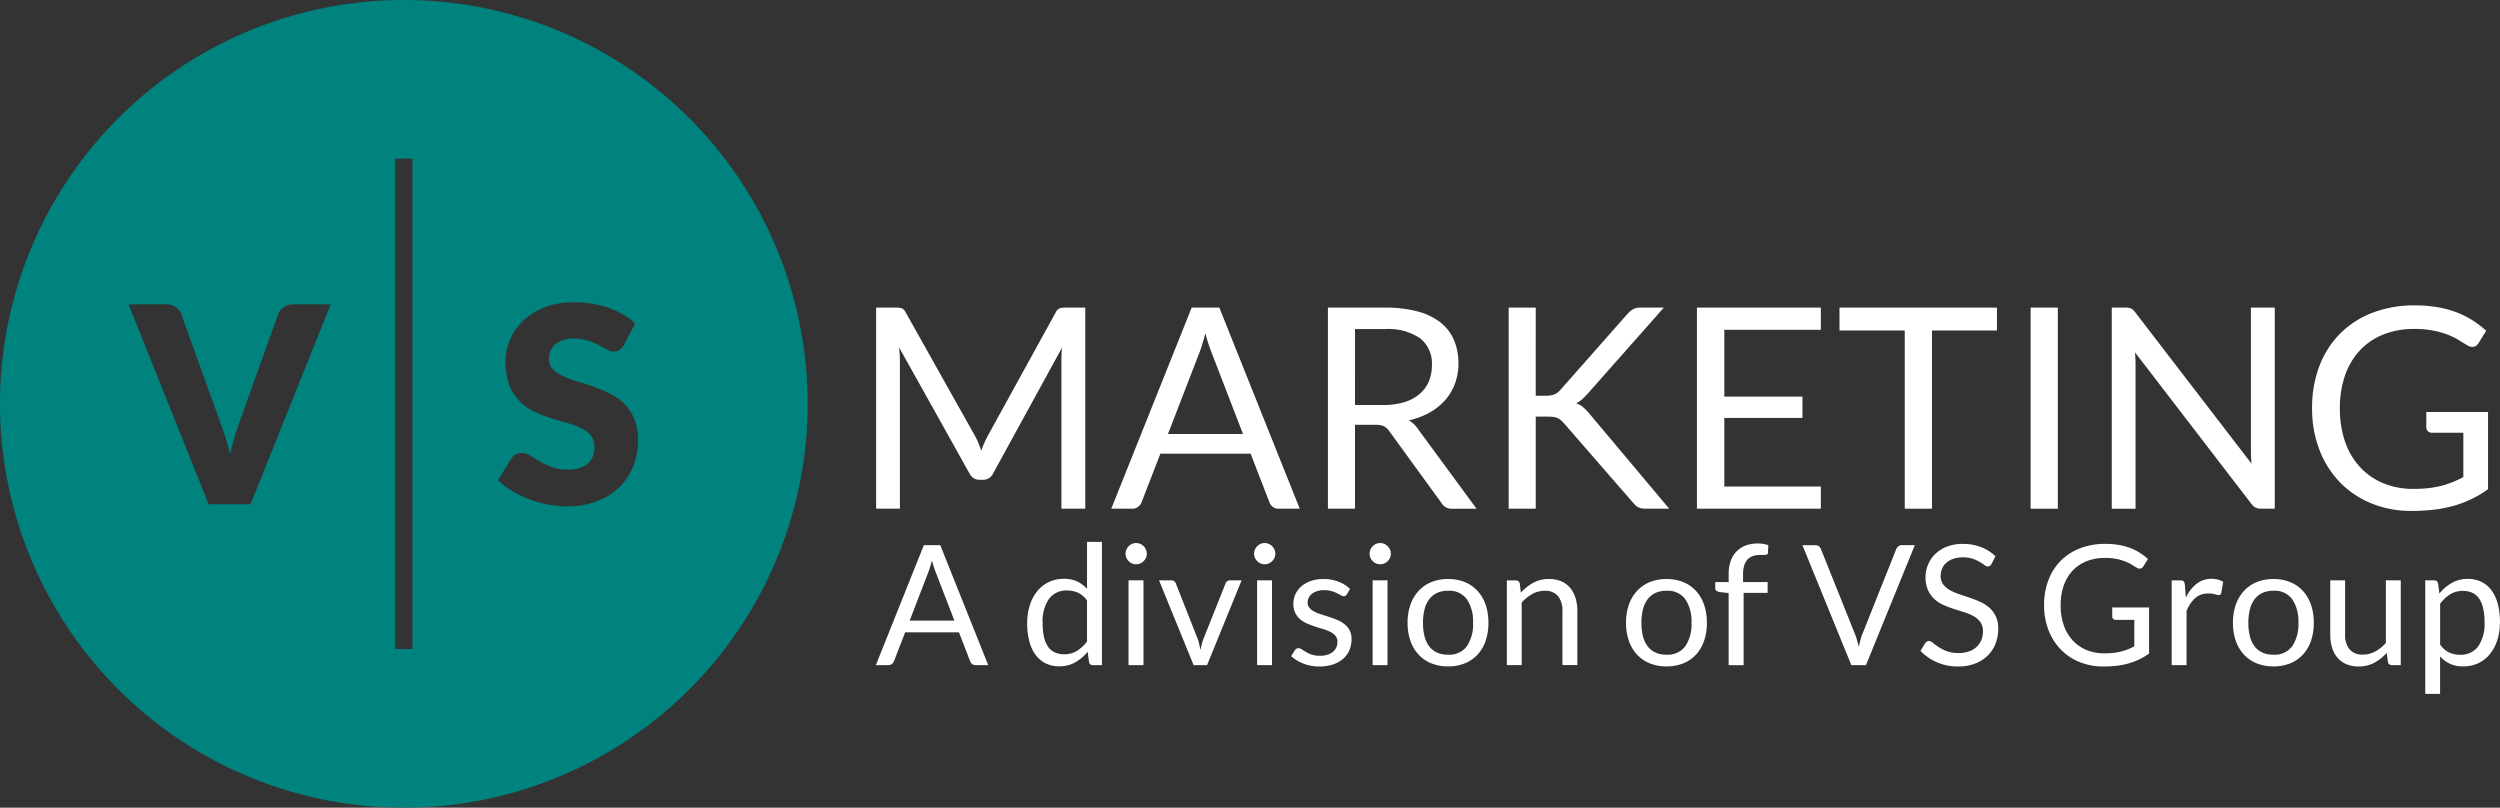 <svg xmlns="http://www.w3.org/2000/svg" width="197.965" height="63.956" viewBox="0 0 197.965 63.956">
  <rect x="0" y="0" width="197.965" height="63.956" fill="#333333" stroke="none"/>
  <g id="Group_745" data-name="Group 745" transform="translate(-149.178 560.629)">
    <g id="Group_744" data-name="Group 744" transform="translate(149.178 -560.629)">
      <path id="Path_1311" data-name="Path 1311" d="M181.156-560.629a31.975,31.975,0,0,0-31.978,31.978,31.983,31.983,0,0,0,31.978,31.978,31.983,31.983,0,0,0,31.978-31.978A31.975,31.975,0,0,0,181.156-560.629ZM169.019-520.7H165.7l-6.342-15.83h2.955a1.334,1.334,0,0,1,.777.216,1.306,1.306,0,0,1,.446.573l3.056,8.482c.14.369.28.764.42,1.2s.267.891.395,1.375a13.538,13.538,0,0,1,.357-1.375c.127-.433.268-.828.395-1.2l3.044-8.482a1.179,1.179,0,0,1,.42-.548,1.271,1.271,0,0,1,.764-.242h2.98Zm12.824,11.462h-1.375v-38.83h1.375Zm17.485-14.48a4.9,4.9,0,0,1-1.108,1.668,5.043,5.043,0,0,1-1.783,1.108,6.446,6.446,0,0,1-2.407.408,7.716,7.716,0,0,1-1.5-.153,8.2,8.2,0,0,1-1.477-.42,8.842,8.842,0,0,1-1.35-.662,5.776,5.776,0,0,1-1.1-.84l1.082-1.719a.835.835,0,0,1,.344-.318.94.94,0,0,1,.458-.115,1.217,1.217,0,0,1,.662.2c.216.14.471.293.751.458a6.672,6.672,0,0,0,.955.459,3.892,3.892,0,0,0,1.286.2,2.451,2.451,0,0,0,1.554-.446,1.656,1.656,0,0,0,.548-1.388,1.318,1.318,0,0,0-.306-.9,2.344,2.344,0,0,0-.79-.573,7.33,7.33,0,0,0-1.133-.408c-.42-.115-.84-.242-1.286-.382a9.559,9.559,0,0,1-1.3-.522,4.144,4.144,0,0,1-1.121-.815,3.693,3.693,0,0,1-.8-1.261,5.224,5.224,0,0,1-.293-1.859,4.411,4.411,0,0,1,.356-1.745,4.506,4.506,0,0,1,1.044-1.5,5.029,5.029,0,0,1,1.707-1.057,6.277,6.277,0,0,1,2.318-.395,7.4,7.4,0,0,1,1.414.114,7.055,7.055,0,0,1,1.312.331,6.43,6.43,0,0,1,1.159.535,4.856,4.856,0,0,1,.955.7l-.9,1.707a1.474,1.474,0,0,1-.344.382.783.783,0,0,1-.458.14,1.222,1.222,0,0,1-.548-.166c-.191-.1-.408-.216-.649-.357a5.584,5.584,0,0,0-.828-.344,3.369,3.369,0,0,0-1.07-.166,2.258,2.258,0,0,0-1.528.446,1.471,1.471,0,0,0-.509,1.184,1.126,1.126,0,0,0,.305.8,2.76,2.76,0,0,0,.8.535,8.008,8.008,0,0,0,1.121.42q.649.191,1.3.42c.446.166.879.344,1.3.548a4.8,4.8,0,0,1,1.133.8,3.8,3.8,0,0,1,.8,1.2,4.482,4.482,0,0,1,.293,1.694A5.476,5.476,0,0,1,199.329-523.722Z" transform="translate(-149.178 560.629)" fill="#00837e"/>
      <g id="Group_743" data-name="Group 743" transform="translate(69.354 24.181)">
        <g id="Group_741" data-name="Group 741" transform="translate(0 18.727)">
          <path id="Path_1312" data-name="Path 1312" d="M529.08-320.186h-.995a.425.425,0,0,1-.277-.086.524.524,0,0,1-.159-.219l-.888-2.293H522.5l-.888,2.293a.506.506,0,0,1-.159.211.421.421,0,0,1-.277.093h-.995l3.8-9.5h1.3Zm-6.223-3.526H526.4l-1.491-3.863a7.125,7.125,0,0,1-.285-.9c-.049.182-.1.348-.143.5s-.092.287-.135.4Z" transform="translate(-520.179 329.948)" fill="#fff"/>
          <path id="Path_1313" data-name="Path 1313" d="M589.494-321.339a.3.3,0,0,1-.317-.245l-.107-.816a3.508,3.508,0,0,1-.984.838,2.52,2.52,0,0,1-1.269.316,2.42,2.42,0,0,1-1.047-.223,2.157,2.157,0,0,1-.8-.653,3.073,3.073,0,0,1-.51-1.073,5.526,5.526,0,0,1-.179-1.478,4.621,4.621,0,0,1,.2-1.382,3.369,3.369,0,0,1,.572-1.111,2.691,2.691,0,0,1,.912-.739,2.691,2.691,0,0,1,1.22-.269,2.428,2.428,0,0,1,1.053.209,2.53,2.53,0,0,1,.782.587V-331.1H590.2v9.762Zm-2.286-.862a1.9,1.9,0,0,0,1.011-.265,2.94,2.94,0,0,0,.8-.749v-3.247a1.856,1.856,0,0,0-.713-.613,2.058,2.058,0,0,0-.858-.175,1.7,1.7,0,0,0-1.445.669,3.126,3.126,0,0,0-.5,1.909,4.812,4.812,0,0,0,.113,1.123,2.162,2.162,0,0,0,.331.769,1.286,1.286,0,0,0,.537.44A1.793,1.793,0,0,0,587.208-322.2Z" transform="translate(-572.296 331.101)" fill="#fff"/>
          <path id="Path_1314" data-name="Path 1314" d="M627.649-329.759a.737.737,0,0,1-.07.321.914.914,0,0,1-.185.265.867.867,0,0,1-.269.183.817.817,0,0,1-.325.066.793.793,0,0,1-.321-.066.884.884,0,0,1-.265-.183.841.841,0,0,1-.183-.265.773.773,0,0,1-.066-.321.817.817,0,0,1,.066-.328.821.821,0,0,1,.183-.272.862.862,0,0,1,.265-.181.776.776,0,0,1,.321-.067.8.8,0,0,1,.325.067.846.846,0,0,1,.269.181.887.887,0,0,1,.185.272A.778.778,0,0,1,627.649-329.759Zm-.265,2.107v6.713H626.2v-6.713Z" transform="translate(-606.19 330.7)" fill="#fff"/>
          <path id="Path_1315" data-name="Path 1315" d="M640.143-314.794h.968a.36.36,0,0,1,.231.073.41.41,0,0,1,.133.172l1.7,4.322a3.286,3.286,0,0,1,.147.476c.035.159.068.316.1.471q.052-.233.112-.471a3.842,3.842,0,0,1,.153-.476l1.722-4.322a.4.4,0,0,1,.129-.175.355.355,0,0,1,.223-.07h.92l-2.736,6.713H642.88Z" transform="translate(-617.717 317.842)" fill="#fff"/>
          <path id="Path_1316" data-name="Path 1316" d="M682.1-329.759a.736.736,0,0,1-.07.321.916.916,0,0,1-.185.265.871.871,0,0,1-.269.183.819.819,0,0,1-.325.066.791.791,0,0,1-.321-.066.881.881,0,0,1-.265-.183.842.842,0,0,1-.183-.265.769.769,0,0,1-.066-.321.813.813,0,0,1,.066-.328.822.822,0,0,1,.183-.272.86.86,0,0,1,.265-.181.774.774,0,0,1,.321-.067.8.8,0,0,1,.325.067.85.85,0,0,1,.269.181.889.889,0,0,1,.185.272A.778.778,0,0,1,682.1-329.759Zm-.265,2.107v6.713h-1.179v-6.713Z" transform="translate(-650.464 330.7)" fill="#fff"/>
          <path id="Path_1317" data-name="Path 1317" d="M700.554-314.147a.263.263,0,0,1-.246.145.462.462,0,0,1-.225-.072c-.083-.048-.187-.1-.308-.163a2.865,2.865,0,0,0-.434-.165,2.057,2.057,0,0,0-.6-.076,1.755,1.755,0,0,0-.537.076,1.283,1.283,0,0,0-.407.209.92.92,0,0,0-.259.307.833.833,0,0,0-.09.382.633.633,0,0,0,.149.43,1.264,1.264,0,0,0,.394.3,3.3,3.3,0,0,0,.556.221c.208.065.422.133.641.206s.431.153.639.241a2.287,2.287,0,0,1,.556.332,1.489,1.489,0,0,1,.394.486,1.492,1.492,0,0,1,.149.693,2.183,2.183,0,0,1-.165.858,1.873,1.873,0,0,1-.49.683,2.35,2.35,0,0,1-.8.454,3.258,3.258,0,0,1-1.087.165,3.385,3.385,0,0,1-1.272-.229,3.225,3.225,0,0,1-.968-.586l.279-.451a.416.416,0,0,1,.126-.132.355.355,0,0,1,.193-.046.447.447,0,0,1,.251.092c.088.062.2.131.322.205a2.432,2.432,0,0,0,.458.206,2.1,2.1,0,0,0,.671.092,1.841,1.841,0,0,0,.6-.09,1.264,1.264,0,0,0,.431-.241.97.97,0,0,0,.255-.352,1.1,1.1,0,0,0,.082-.424.71.71,0,0,0-.148-.46,1.255,1.255,0,0,0-.394-.311,3.21,3.21,0,0,0-.561-.226c-.21-.063-.424-.13-.643-.2s-.433-.152-.643-.242a2.261,2.261,0,0,1-.56-.341,1.553,1.553,0,0,1-.394-.507,1.638,1.638,0,0,1-.149-.733,1.79,1.79,0,0,1,.159-.739,1.817,1.817,0,0,1,.464-.623,2.3,2.3,0,0,1,.749-.427,2.974,2.974,0,0,1,1.015-.159,3.2,3.2,0,0,1,1.189.209,2.812,2.812,0,0,1,.912.573Z" transform="translate(-663.257 318.303)" fill="#fff"/>
          <path id="Path_1318" data-name="Path 1318" d="M731.02-329.759a.737.737,0,0,1-.07.321.917.917,0,0,1-.185.265.87.87,0,0,1-.269.183.818.818,0,0,1-.325.066.791.791,0,0,1-.321-.066.88.88,0,0,1-.265-.183.841.841,0,0,1-.183-.265.773.773,0,0,1-.066-.321.817.817,0,0,1,.066-.328.821.821,0,0,1,.183-.272.859.859,0,0,1,.265-.181.774.774,0,0,1,.321-.067.8.8,0,0,1,.325.067.85.85,0,0,1,.269.181.89.89,0,0,1,.185.272A.779.779,0,0,1,731.02-329.759Zm-.265,2.107v6.713h-1.179v-6.713Z" transform="translate(-690.237 330.7)" fill="#fff"/>
          <path id="Path_1319" data-name="Path 1319" d="M748.638-315.36a3.456,3.456,0,0,1,1.328.245,2.8,2.8,0,0,1,1.007.7,3.088,3.088,0,0,1,.637,1.091,4.342,4.342,0,0,1,.221,1.428,4.329,4.329,0,0,1-.221,1.431,3.084,3.084,0,0,1-.637,1.087,2.765,2.765,0,0,1-1.007.693,3.48,3.48,0,0,1-1.328.243,3.483,3.483,0,0,1-1.33-.243,2.8,2.8,0,0,1-1.01-.693,3.1,3.1,0,0,1-.643-1.087,4.258,4.258,0,0,1-.225-1.431,4.272,4.272,0,0,1,.225-1.428,3.1,3.1,0,0,1,.643-1.091,2.831,2.831,0,0,1,1.01-.7A3.459,3.459,0,0,1,748.638-315.36Zm0,5.991a1.723,1.723,0,0,0,1.484-.667,3.08,3.08,0,0,0,.491-1.858,3.113,3.113,0,0,0-.491-1.869,1.718,1.718,0,0,0-1.484-.669,2.071,2.071,0,0,0-.875.172,1.644,1.644,0,0,0-.619.5,2.2,2.2,0,0,0-.371.8,4.27,4.27,0,0,0-.123,1.071,4.238,4.238,0,0,0,.123,1.067,2.159,2.159,0,0,0,.371.791,1.632,1.632,0,0,0,.619.494A2.051,2.051,0,0,0,748.638-309.369Z" transform="translate(-703.323 318.303)" fill="#fff"/>
          <path id="Path_1320" data-name="Path 1320" d="M787.477-308.541v-6.713h.7a.3.3,0,0,1,.319.245l.092.729a3.776,3.776,0,0,1,.977-.781,2.54,2.54,0,0,1,1.25-.3,2.437,2.437,0,0,1,.97.181,1.884,1.884,0,0,1,.7.517,2.275,2.275,0,0,1,.428.8,3.523,3.523,0,0,1,.145,1.041v4.275h-1.179v-4.275a1.809,1.809,0,0,0-.348-1.183,1.3,1.3,0,0,0-1.063-.422,1.982,1.982,0,0,0-.978.252,3.213,3.213,0,0,0-.84.683v4.944Z" transform="translate(-737.509 318.303)" fill="#fff"/>
          <path id="Path_1321" data-name="Path 1321" d="M841.166-315.36a3.456,3.456,0,0,1,1.328.245,2.8,2.8,0,0,1,1.007.7,3.084,3.084,0,0,1,.637,1.091,4.336,4.336,0,0,1,.221,1.428,4.322,4.322,0,0,1-.221,1.431,3.08,3.08,0,0,1-.637,1.087,2.764,2.764,0,0,1-1.007.693,3.48,3.48,0,0,1-1.328.243,3.482,3.482,0,0,1-1.33-.243,2.794,2.794,0,0,1-1.01-.693,3.1,3.1,0,0,1-.643-1.087,4.26,4.26,0,0,1-.225-1.431,4.273,4.273,0,0,1,.225-1.428,3.1,3.1,0,0,1,.643-1.091,2.828,2.828,0,0,1,1.01-.7A3.458,3.458,0,0,1,841.166-315.36Zm0,5.991a1.723,1.723,0,0,0,1.484-.667,3.082,3.082,0,0,0,.491-1.858,3.114,3.114,0,0,0-.491-1.869,1.718,1.718,0,0,0-1.484-.669,2.072,2.072,0,0,0-.876.172,1.645,1.645,0,0,0-.619.5,2.195,2.195,0,0,0-.371.8,4.267,4.267,0,0,0-.123,1.071,4.236,4.236,0,0,0,.123,1.067,2.157,2.157,0,0,0,.371.791,1.633,1.633,0,0,0,.619.494A2.052,2.052,0,0,0,841.166-309.369Z" transform="translate(-778.553 318.303)" fill="#fff"/>
          <path id="Path_1322" data-name="Path 1322" d="M876.813-320.793V-326.5l-.742-.086a.607.607,0,0,1-.229-.1.242.242,0,0,1-.088-.2v-.484h1.06v-.65a2.988,2.988,0,0,1,.163-1.024,2.064,2.064,0,0,1,.464-.755,1.945,1.945,0,0,1,.725-.468,2.706,2.706,0,0,1,.955-.159,2.547,2.547,0,0,1,.834.133l-.026.59a.151.151,0,0,1-.113.159,1.317,1.317,0,0,1-.3.026h-.205a1.8,1.8,0,0,0-.553.08,1.052,1.052,0,0,0-.428.259,1.175,1.175,0,0,0-.275.47,2.361,2.361,0,0,0-.1.723v.617H879.9v.854H878v5.726Z" transform="translate(-809.283 330.555)" fill="#fff"/>
          <path id="Path_1323" data-name="Path 1323" d="M912.69-329.683h1.027a.424.424,0,0,1,.277.086.522.522,0,0,1,.159.219l2.684,6.7a4.743,4.743,0,0,1,.169.491c.051.177.1.359.149.55.04-.19.083-.373.129-.55a3.786,3.786,0,0,1,.163-.491l2.67-6.7a.57.57,0,0,1,.159-.209.416.416,0,0,1,.279-.1h1.033l-3.87,9.5H916.56Z" transform="translate(-839.315 329.948)" fill="#fff"/>
          <path id="Path_1324" data-name="Path 1324" d="M968.3-328.658a.512.512,0,0,1-.126.149.284.284,0,0,1-.172.049.46.46,0,0,1-.262-.112,4.271,4.271,0,0,0-.378-.249,3.1,3.1,0,0,0-.55-.249,2.38,2.38,0,0,0-.778-.112,2.31,2.31,0,0,0-.763.116,1.614,1.614,0,0,0-.553.315,1.305,1.305,0,0,0-.335.468,1.491,1.491,0,0,0-.112.58,1.068,1.068,0,0,0,.2.659,1.691,1.691,0,0,0,.516.448,3.951,3.951,0,0,0,.73.321l.835.282q.427.146.834.328a2.926,2.926,0,0,1,.73.46,2.1,2.1,0,0,1,.516.683,2.263,2.263,0,0,1,.2.994,3.207,3.207,0,0,1-.211,1.17,2.7,2.7,0,0,1-.619.95,2.915,2.915,0,0,1-1,.637,3.686,3.686,0,0,1-1.348.231,4.1,4.1,0,0,1-1.68-.335,3.941,3.941,0,0,1-1.3-.9l.371-.609a.507.507,0,0,1,.129-.123.3.3,0,0,1,.169-.05.527.527,0,0,1,.318.149,5.293,5.293,0,0,0,.448.328,3.359,3.359,0,0,0,.649.327,2.564,2.564,0,0,0,.931.149,2.433,2.433,0,0,0,.815-.126,1.727,1.727,0,0,0,.607-.354,1.539,1.539,0,0,0,.38-.547,1.822,1.822,0,0,0,.133-.709,1.185,1.185,0,0,0-.2-.705,1.607,1.607,0,0,0-.514-.461,3.679,3.679,0,0,0-.725-.315l-.835-.265a8.477,8.477,0,0,1-.836-.315,2.7,2.7,0,0,1-.725-.464,2.115,2.115,0,0,1-.514-.713,2.53,2.53,0,0,1-.2-1.057,2.509,2.509,0,0,1,.2-.974,2.49,2.49,0,0,1,.566-.835,2.731,2.731,0,0,1,.918-.583,3.345,3.345,0,0,1,1.256-.219,4.023,4.023,0,0,1,1.451.251,3.354,3.354,0,0,1,1.147.729Z" transform="translate(-879.953 330.408)" fill="#fff"/>
          <path id="Path_1325" data-name="Path 1325" d="M1019.861-321.581a6.173,6.173,0,0,0,.706-.037,4.206,4.206,0,0,0,.606-.11,4.115,4.115,0,0,0,.537-.175q.252-.1.5-.235v-2.094h-1.471a.281.281,0,0,1-.2-.072.242.242,0,0,1-.076-.179v-.729h2.916v3.644a5.225,5.225,0,0,1-.746.451,5.073,5.073,0,0,1-.828.321,6.054,6.054,0,0,1-.944.193,9.01,9.01,0,0,1-1.093.062,4.926,4.926,0,0,1-1.9-.354,4.358,4.358,0,0,1-1.485-.994,4.521,4.521,0,0,1-.971-1.535,5.4,5.4,0,0,1-.347-1.968,5.522,5.522,0,0,1,.341-1.982,4.37,4.37,0,0,1,.974-1.533,4.376,4.376,0,0,1,1.531-.991,5.5,5.5,0,0,1,2.012-.351,6.257,6.257,0,0,1,1.046.082,4.983,4.983,0,0,1,.9.239,4.224,4.224,0,0,1,.766.378,4.7,4.7,0,0,1,.655.5l-.365.583a.334.334,0,0,1-.291.179.463.463,0,0,1-.233-.073c-.109-.061-.234-.137-.371-.225a3.191,3.191,0,0,0-.5-.255,3.981,3.981,0,0,0-.7-.209,4.6,4.6,0,0,0-.95-.086,3.859,3.859,0,0,0-1.451.261,3.06,3.06,0,0,0-1.107.75,3.31,3.31,0,0,0-.7,1.179,4.619,4.619,0,0,0-.245,1.555,4.7,4.7,0,0,0,.255,1.607,3.4,3.4,0,0,0,.719,1.2,3.1,3.1,0,0,0,1.1.749A3.7,3.7,0,0,0,1019.861-321.581Z" transform="translate(-922.556 330.408)" fill="#fff"/>
          <path id="Path_1326" data-name="Path 1326" d="M1069.091-308.6v-6.713h.677a.373.373,0,0,1,.265.073.45.45,0,0,1,.1.251l.08,1.047a3.081,3.081,0,0,1,.851-1.1,1.886,1.886,0,0,1,1.19-.394,1.861,1.861,0,0,1,.5.063,1.8,1.8,0,0,1,.417.175l-.152.882a.2.2,0,0,1-.205.165,1.022,1.022,0,0,1-.285-.063,1.835,1.835,0,0,0-.537-.062,1.527,1.527,0,0,0-1.031.357,2.7,2.7,0,0,0-.693,1.041v4.275Z" transform="translate(-966.478 318.362)" fill="#fff"/>
          <path id="Path_1327" data-name="Path 1327" d="M1098.251-315.36a3.456,3.456,0,0,1,1.328.245,2.8,2.8,0,0,1,1.007.7,3.087,3.087,0,0,1,.637,1.091,4.342,4.342,0,0,1,.221,1.428,4.329,4.329,0,0,1-.221,1.431,3.083,3.083,0,0,1-.637,1.087,2.764,2.764,0,0,1-1.007.693,3.48,3.48,0,0,1-1.328.243,3.481,3.481,0,0,1-1.329-.243,2.8,2.8,0,0,1-1.01-.693,3.1,3.1,0,0,1-.643-1.087,4.258,4.258,0,0,1-.225-1.431,4.272,4.272,0,0,1,.225-1.428,3.1,3.1,0,0,1,.643-1.091,2.831,2.831,0,0,1,1.01-.7A3.457,3.457,0,0,1,1098.251-315.36Zm0,5.991a1.722,1.722,0,0,0,1.484-.667,3.08,3.08,0,0,0,.491-1.858,3.113,3.113,0,0,0-.491-1.869,1.718,1.718,0,0,0-1.484-.669,2.071,2.071,0,0,0-.875.172,1.645,1.645,0,0,0-.619.5,2.2,2.2,0,0,0-.371.8,4.27,4.27,0,0,0-.123,1.071,4.239,4.239,0,0,0,.123,1.067,2.163,2.163,0,0,0,.371.791,1.634,1.634,0,0,0,.619.494A2.051,2.051,0,0,0,1098.251-309.369Z" transform="translate(-987.579 318.303)" fill="#fff"/>
          <path id="Path_1328" data-name="Path 1328" d="M1137.418-314.794v4.281a1.784,1.784,0,0,0,.351,1.18,1.306,1.306,0,0,0,1.061.418,2.023,2.023,0,0,0,.974-.246,3.028,3.028,0,0,0,.842-.682v-4.951h1.179v6.713h-.7a.3.3,0,0,1-.317-.245l-.093-.723a3.7,3.7,0,0,1-.981.778,2.569,2.569,0,0,1-1.245.295,2.439,2.439,0,0,1-.971-.181,1.937,1.937,0,0,1-.706-.514,2.2,2.2,0,0,1-.427-.8,3.558,3.558,0,0,1-.143-1.041v-4.281Z" transform="translate(-1021.073 317.842)" fill="#fff"/>
          <path id="Path_1329" data-name="Path 1329" d="M1176.508-306.327v-8.987h.7a.3.3,0,0,1,.318.245l.1.8a3.543,3.543,0,0,1,.984-.842,2.5,2.5,0,0,1,1.276-.318,2.426,2.426,0,0,1,1.047.223,2.158,2.158,0,0,1,.8.655,3.153,3.153,0,0,1,.511,1.077,5.53,5.53,0,0,1,.178,1.478,4.653,4.653,0,0,1-.2,1.382,3.371,3.371,0,0,1-.571,1.107,2.658,2.658,0,0,1-.91.736,2.7,2.7,0,0,1-1.216.269,2.5,2.5,0,0,1-1.063-.207,2.39,2.39,0,0,1-.78-.583v2.97Zm2.988-8.152a1.9,1.9,0,0,0-1.01.266,2.908,2.908,0,0,0-.8.749v3.247a1.918,1.918,0,0,0,.713.616,2.04,2.04,0,0,0,.865.179,1.691,1.691,0,0,0,1.438-.669,3.126,3.126,0,0,0,.5-1.909,4.76,4.76,0,0,0-.116-1.126,2.192,2.192,0,0,0-.334-.772,1.31,1.31,0,0,0-.537-.441A1.793,1.793,0,0,0,1179.5-314.479Z" transform="translate(-1053.815 318.362)" fill="#fff"/>
        </g>
        <g id="Group_742" data-name="Group 742" transform="translate(0.022)">
          <path id="Path_1330" data-name="Path 1330" d="M528.4-419.606q.116.295.228.594c.075-.206.152-.405.234-.594s.174-.379.277-.572l5.389-9.789a.64.64,0,0,1,.3-.311,1.385,1.385,0,0,1,.445-.056h1.588v15.923h-1.889v-11.7q0-.233.011-.5c.007-.178.018-.358.033-.544l-5.455,9.956a.858.858,0,0,1-.779.5h-.311a.855.855,0,0,1-.777-.5l-5.578-9.989c.022.193.039.382.05.566s.016.356.016.511v11.7H520.3v-15.923h1.588a1.369,1.369,0,0,1,.444.056.641.641,0,0,1,.3.311l5.5,9.8A4.334,4.334,0,0,1,528.4-419.606Z" transform="translate(-520.299 430.511)" fill="#fff"/>
          <path id="Path_1331" data-name="Path 1331" d="M634.835-414.411h-1.667a.723.723,0,0,1-.468-.144.892.892,0,0,1-.266-.367l-1.489-3.844H623.8l-1.489,3.844a.872.872,0,0,1-.266.356.716.716,0,0,1-.468.156h-1.666l6.368-15.923h2.189ZM624.4-420.323h5.944l-2.5-6.477a12.142,12.142,0,0,1-.478-1.5c-.082.3-.16.583-.239.84s-.154.48-.228.672Z" transform="translate(-601.29 430.511)" fill="#fff"/>
          <path id="Path_1332" data-name="Path 1332" d="M713.825-421.056v6.645h-2.144v-15.923h4.5a9.828,9.828,0,0,1,2.612.306,5,5,0,0,1,1.817.883,3.544,3.544,0,0,1,1.061,1.4,4.665,4.665,0,0,1,.345,1.827,4.584,4.584,0,0,1-.267,1.578,4.176,4.176,0,0,1-.771,1.317,4.65,4.65,0,0,1-1.234.994,6.125,6.125,0,0,1-1.65.623,2.258,2.258,0,0,1,.712.678l4.644,6.322h-1.91a.942.942,0,0,1-.867-.455l-4.134-5.69a1.216,1.216,0,0,0-.41-.383,1.493,1.493,0,0,0-.667-.117Zm0-1.566h2.256a5.5,5.5,0,0,0,1.661-.228,3.37,3.37,0,0,0,1.2-.645,2.667,2.667,0,0,0,.728-.994,3.251,3.251,0,0,0,.244-1.278,2.536,2.536,0,0,0-.939-2.144,4.539,4.539,0,0,0-2.795-.723h-2.356Z" transform="translate(-675.904 430.511)" fill="#fff"/>
          <path id="Path_1333" data-name="Path 1333" d="M790.379-423.356h.812a1.746,1.746,0,0,0,.671-.106,1.3,1.3,0,0,0,.473-.361l5.3-6a1.706,1.706,0,0,1,.473-.394,1.285,1.285,0,0,1,.583-.117h1.833l-6.067,6.856a5.081,5.081,0,0,1-.439.433,1.918,1.918,0,0,1-.439.29,1.551,1.551,0,0,1,.545.3,4.49,4.49,0,0,1,.489.5l6.334,7.544H799.08a1.6,1.6,0,0,1-.356-.034,1,1,0,0,1-.25-.088.807.807,0,0,1-.194-.144c-.06-.06-.119-.123-.178-.189l-5.5-6.323q-.121-.132-.227-.228a1.052,1.052,0,0,0-.244-.161,1.144,1.144,0,0,0-.322-.094,3.054,3.054,0,0,0-.45-.029h-.979v7.289h-2.144v-15.923h2.144Z" transform="translate(-738.147 430.511)" fill="#fff"/>
          <path id="Path_1334" data-name="Path 1334" d="M877.812-430.334v1.756h-7.643v5.289h6.188v1.689h-6.188v5.432h7.643v1.756H868v-15.923Z" transform="translate(-803.003 430.511)" fill="#fff"/>
          <path id="Path_1335" data-name="Path 1335" d="M940.85-430.334v1.812h-5.144v14.111H933.55v-14.111h-5.166v-1.812Z" transform="translate(-852.097 430.511)" fill="#fff"/>
          <path id="Path_1336" data-name="Path 1336" d="M1011.49-414.411h-2.155v-15.923h2.155Z" transform="translate(-917.915 430.511)" fill="#fff"/>
          <path id="Path_1337" data-name="Path 1337" d="M1045.235-430.261a1.111,1.111,0,0,1,.317.294l9.222,12c-.022-.193-.037-.379-.045-.561s-.011-.357-.011-.527v-11.279h1.889v15.923h-1.089a.941.941,0,0,1-.428-.088,1.076,1.076,0,0,1-.338-.3l-9.211-11.989q.021.278.032.545t.011.489v11.345H1043.7v-15.923h1.111A.963.963,0,0,1,1045.235-430.261Z" transform="translate(-945.854 430.511)" fill="#fff"/>
          <path id="Path_1338" data-name="Path 1338" d="M1136.6-416.747a10.474,10.474,0,0,0,1.184-.061,7.624,7.624,0,0,0,1.016-.183,7.082,7.082,0,0,0,.9-.295c.281-.114.563-.246.844-.394v-3.511h-2.466a.469.469,0,0,1-.339-.123.4.4,0,0,1-.128-.3v-1.223h4.889v6.111a8.809,8.809,0,0,1-1.25.756,8.443,8.443,0,0,1-1.388.539,10.16,10.16,0,0,1-1.584.322,14.719,14.719,0,0,1-1.833.106,8.261,8.261,0,0,1-3.178-.594,7.324,7.324,0,0,1-2.489-1.666,7.575,7.575,0,0,1-1.628-2.572,9.023,9.023,0,0,1-.583-3.3,9.237,9.237,0,0,1,.572-3.322,7.326,7.326,0,0,1,1.633-2.572,7.305,7.305,0,0,1,2.567-1.661,9.186,9.186,0,0,1,3.373-.588,10.459,10.459,0,0,1,1.755.138,8.233,8.233,0,0,1,1.506.4,7.078,7.078,0,0,1,1.283.633,7.859,7.859,0,0,1,1.1.84l-.61.977a.561.561,0,0,1-.489.3.79.79,0,0,1-.389-.122q-.278-.157-.622-.378a5.355,5.355,0,0,0-.839-.428,6.729,6.729,0,0,0-1.167-.349,7.621,7.621,0,0,0-1.594-.146,6.452,6.452,0,0,0-2.433.439,5.153,5.153,0,0,0-1.856,1.256,5.555,5.555,0,0,0-1.178,1.977,7.757,7.757,0,0,0-.412,2.606,7.912,7.912,0,0,0,.428,2.7,5.673,5.673,0,0,0,1.205,2,5.205,5.205,0,0,0,1.844,1.256A6.207,6.207,0,0,0,1136.6-416.747Z" transform="translate(-1014.858 431.279)" fill="#fff"/>
        </g>
      </g>
    </g>
  </g>
</svg>
